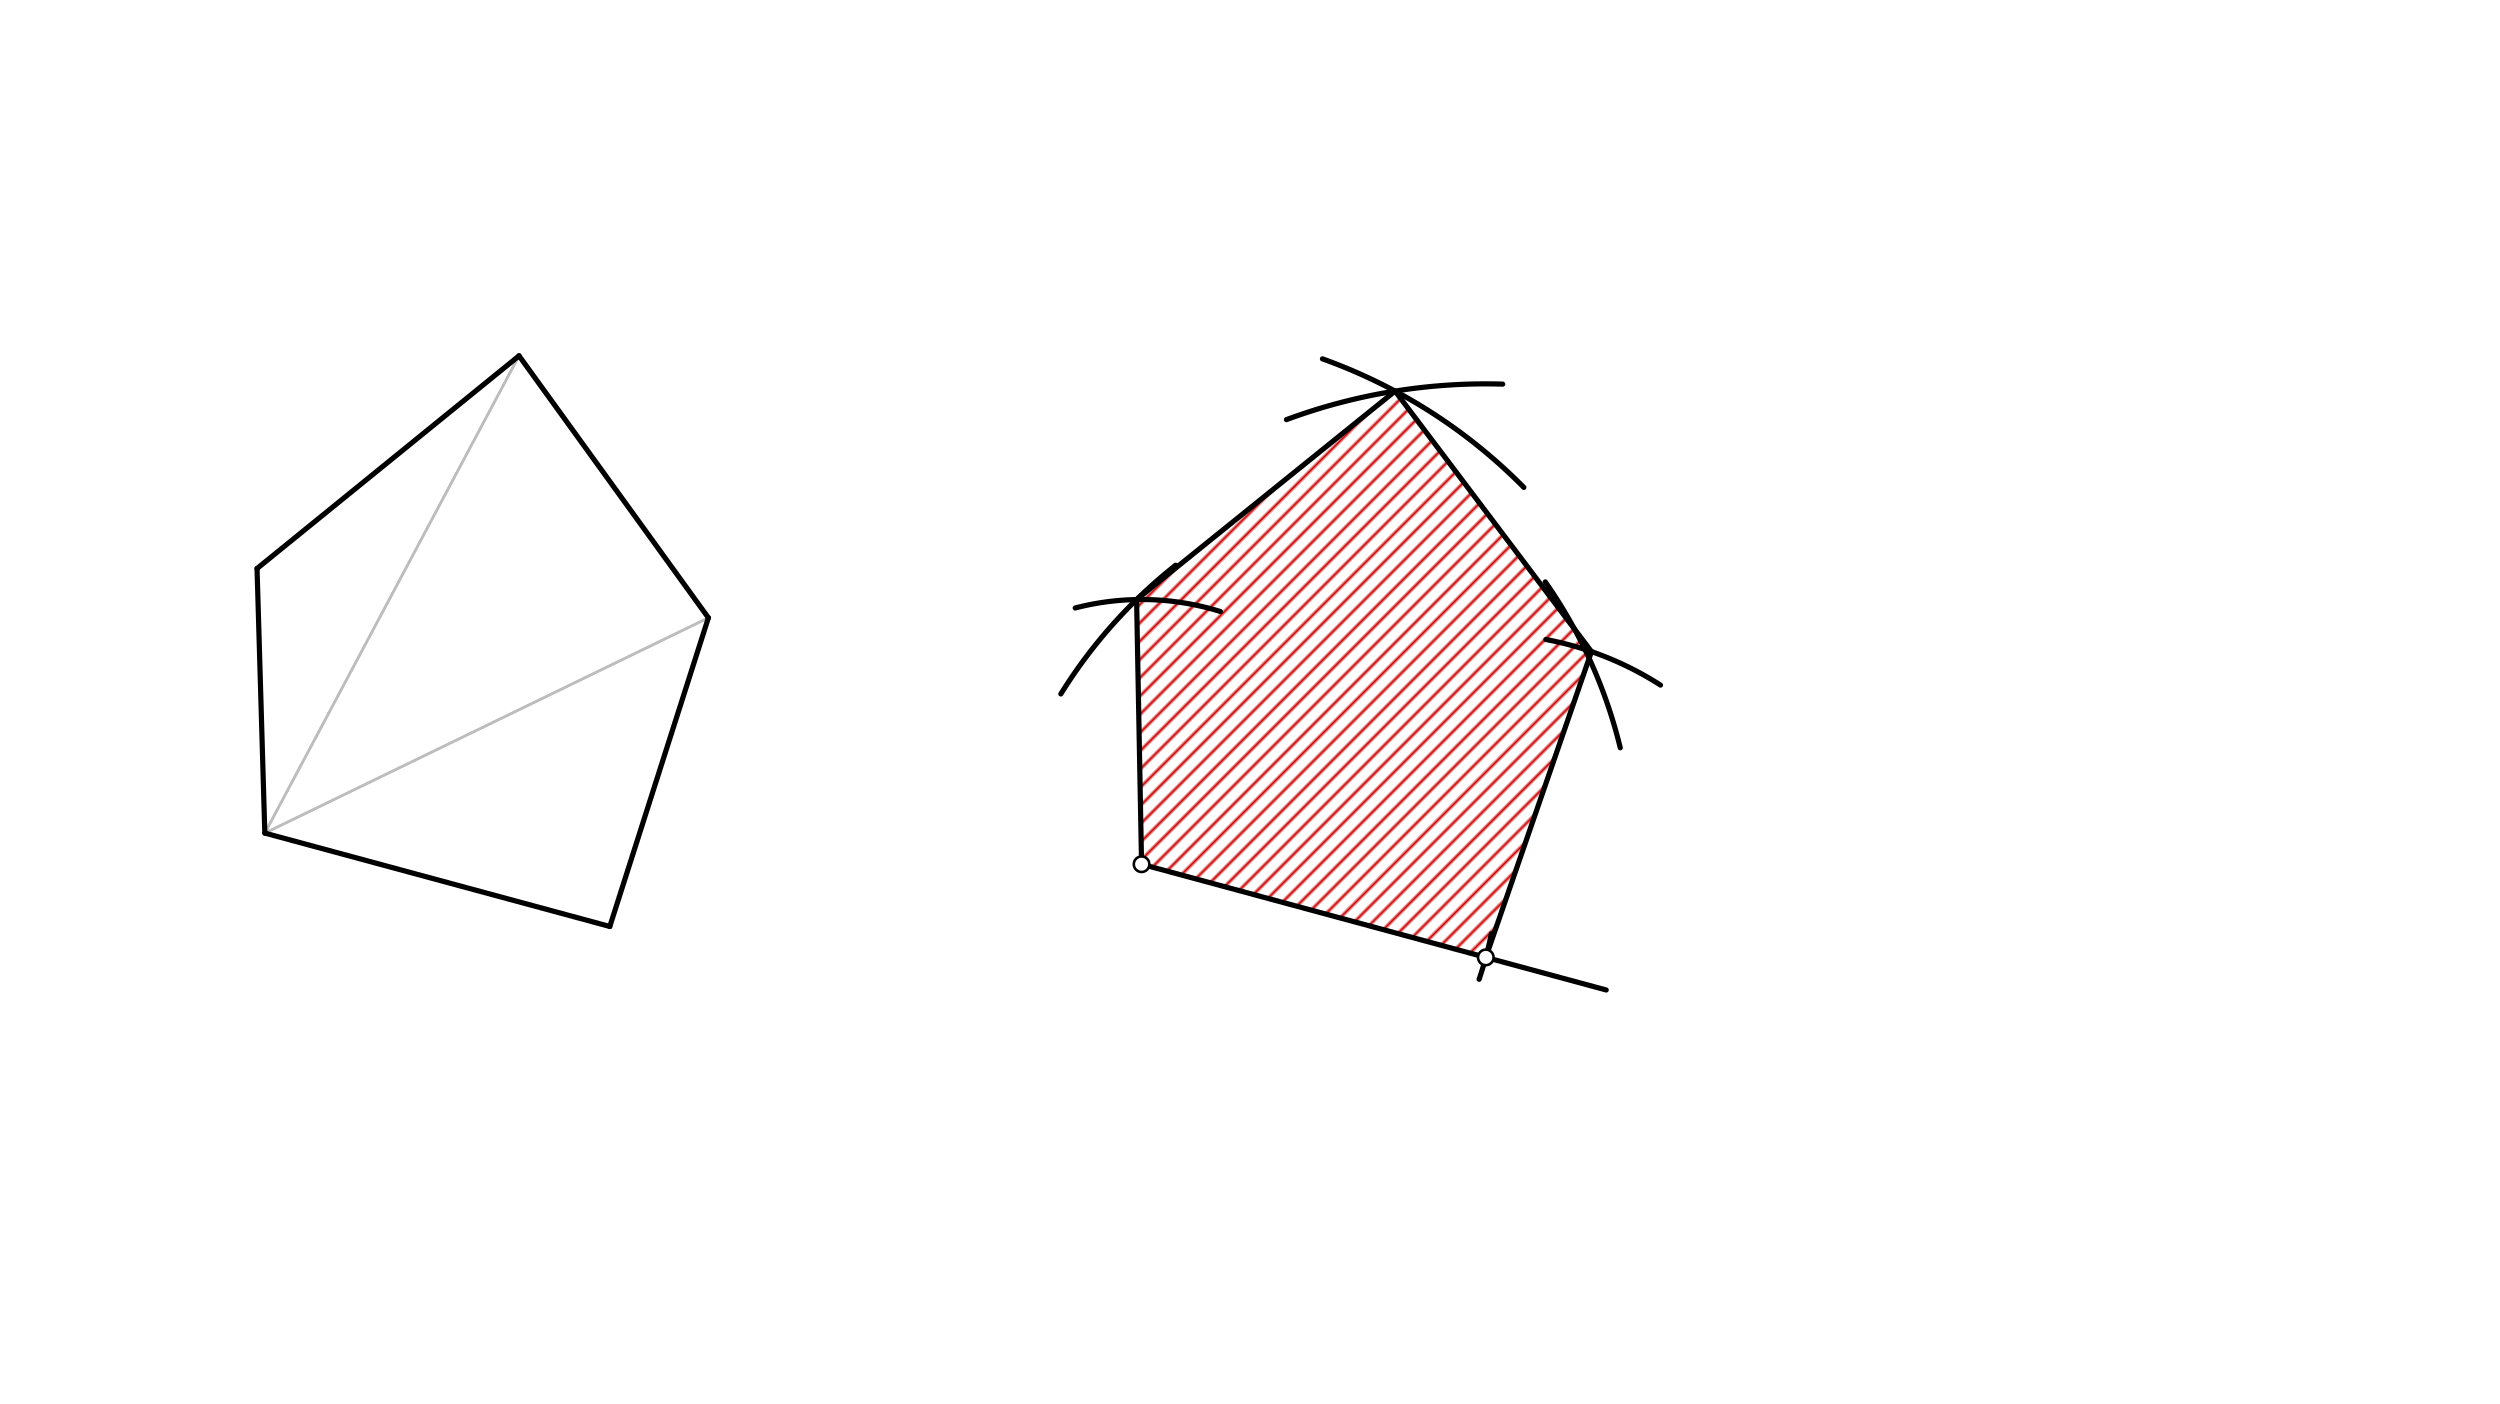 <svg xmlns="http://www.w3.org/2000/svg" class="svg--816" height="100%" preserveAspectRatio="xMidYMid meet" viewBox="0 0 963.78 541.417" width="100%"><defs><marker id="marker-arrow" markerHeight="16" markerUnits="userSpaceOnUse" markerWidth="24" orient="auto-start-reverse" refX="24" refY="4" viewBox="0 0 24 8"><path d="M 0 0 L 24 4 L 0 8 z" stroke="inherit"></path></marker></defs><g class="aux-layer--949"><g class="element--733"><defs><pattern height="5" id="fill_85_6b6w60__pattern-stripes" patternTransform="rotate(-45)" patternUnits="userSpaceOnUse" width="5"><rect fill="#CC0000" height="1" transform="translate(0,0)" width="5"></rect></pattern></defs><g fill="url(#fill_85_6b6w60__pattern-stripes)"><path d="M 440.091 333.17 L 440.091 333.17 L 434.091 336.17 Z" stroke="none"></path></g></g><g class="element--733"><defs><pattern height="5" id="fill_92_7k0uyo__pattern-stripes" patternTransform="rotate(-45)" patternUnits="userSpaceOnUse" width="5"><rect fill="#CC0000" height="1" transform="translate(0,0)" width="5"></rect></pattern></defs><g fill="url(#fill_92_7k0uyo__pattern-stripes)"><path d="M 572.796 369.091 L 613.524 251.203 L 542.4 156.851 L 537.818 150.772 L 438.167 231.141 L 440.091 333.17 L 572.796 369.091 Z" stroke="none"></path></g></g><g class="element--733"><defs><pattern height="5" id="fill_93_2duycd__pattern-stripes" patternTransform="rotate(-45)" patternUnits="userSpaceOnUse" width="5"><rect fill="#CC0000" height="1" transform="translate(0,0)" width="5"></rect></pattern></defs><g fill="url(#fill_93_2duycd__pattern-stripes)"></g></g><g class="element--733"><line stroke="#BDBDBD" stroke-dasharray="none" stroke-linecap="round" stroke-width="1" x1="102.091" x2="200.091" y1="321.17" y2="137.17"></line></g><g class="element--733"><line stroke="#BDBDBD" stroke-dasharray="none" stroke-linecap="round" stroke-width="1" x1="102.091" x2="273.091" y1="321.17" y2="238.17"></line></g><g class="element--733"><line stroke="#BDBDBD" stroke-dasharray="none" stroke-linecap="round" stroke-width="1" x1="102.091" x2="200.091" y1="321.17" y2="137.17"></line></g><g class="element--733"><line stroke="#BDBDBD" stroke-dasharray="none" stroke-linecap="round" stroke-width="1" x1="102.091" x2="273.091" y1="321.17" y2="238.17"></line></g></g><g class="main-layer--75a"><g class="element--733"><line stroke="#000000" stroke-dasharray="none" stroke-linecap="round" stroke-width="2" x1="102.091" x2="235.091" y1="321.17" y2="357.17"></line></g><g class="element--733"><line stroke="#000000" stroke-dasharray="none" stroke-linecap="round" stroke-width="2" x1="235.091" x2="273.091" y1="357.17" y2="238.17"></line></g><g class="element--733"><line stroke="#000000" stroke-dasharray="none" stroke-linecap="round" stroke-width="2" x1="273.091" x2="200.091" y1="238.17" y2="137.17"></line></g><g class="element--733"><line stroke="#000000" stroke-dasharray="none" stroke-linecap="round" stroke-width="2" x1="200.091" x2="99.091" y1="137.17" y2="219.17"></line></g><g class="element--733"><line stroke="#000000" stroke-dasharray="none" stroke-linecap="round" stroke-width="2" x1="99.091" x2="102.091" y1="219.17" y2="321.17"></line></g><g class="element--733"><line stroke="#000000" stroke-dasharray="none" stroke-linecap="round" stroke-width="2" x1="440.091" x2="619.208" y1="333.17" y2="381.653"></line></g><g class="element--733"><path d="M 574.939 359.942 A 137.48 137.48 0 0 1 570.224 377.512" fill="none" stroke="#000000" stroke-dasharray="none" stroke-linecap="round" stroke-width="2"></path></g><g class="element--733"><path d="M 414.521 234.379 A 102.047 102.047 0 0 1 470.469 235.75" fill="none" stroke="#000000" stroke-dasharray="none" stroke-linecap="round" stroke-width="2"></path></g><g class="element--733"><path d="M 453.218 217.909 A 192.756 192.756 0 0 0 408.974 267.516" fill="none" stroke="#000000" stroke-dasharray="none" stroke-linecap="round" stroke-width="2"></path></g><g class="element--733"><path d="M 624.631 288.282 A 189.921 189.921 0 0 0 595.732 224.331" fill="none" stroke="#000000" stroke-dasharray="none" stroke-linecap="round" stroke-width="2"></path></g><g class="element--733"><path d="M 595.96 246.536 A 124.724 124.724 0 0 1 640.138 264.109" fill="none" stroke="#000000" stroke-dasharray="none" stroke-linecap="round" stroke-width="2"></path></g><g class="element--733"><path d="M 587.461 187.906 A 206.929 206.929 0 0 0 509.829 138.347" fill="none" stroke="#000000" stroke-dasharray="none" stroke-linecap="round" stroke-width="2"></path></g><g class="element--733"><path d="M 579.301 148.084 A 221.102 221.102 0 0 0 495.956 161.77" fill="none" stroke="#000000" stroke-dasharray="none" stroke-linecap="round" stroke-width="2"></path></g><g class="element--733"><line stroke="#000000" stroke-dasharray="none" stroke-linecap="round" stroke-width="2" x1="440.091" x2="438.167" y1="333.17" y2="231.141"></line></g><g class="element--733"><line stroke="#000000" stroke-dasharray="none" stroke-linecap="round" stroke-width="2" x1="438.167" x2="537.818" y1="231.141" y2="150.772"></line></g><g class="element--733"><line stroke="#000000" stroke-dasharray="none" stroke-linecap="round" stroke-width="2" x1="537.818" x2="613.524" y1="150.772" y2="251.203"></line></g><g class="element--733"><line stroke="#000000" stroke-dasharray="none" stroke-linecap="round" stroke-width="2" x1="613.524" x2="572.796" y1="251.203" y2="369.091"></line></g><g class="element--733"><circle cx="440.091" cy="333.17" r="3" stroke="#000000" stroke-width="1" fill="#ffffff"></circle>}</g><g class="element--733"><circle cx="572.796" cy="369.091" r="3" stroke="#000000" stroke-width="1" fill="#ffffff"></circle>}</g></g><g class="snaps-layer--ac6"></g><g class="temp-layer--52d"></g></svg>